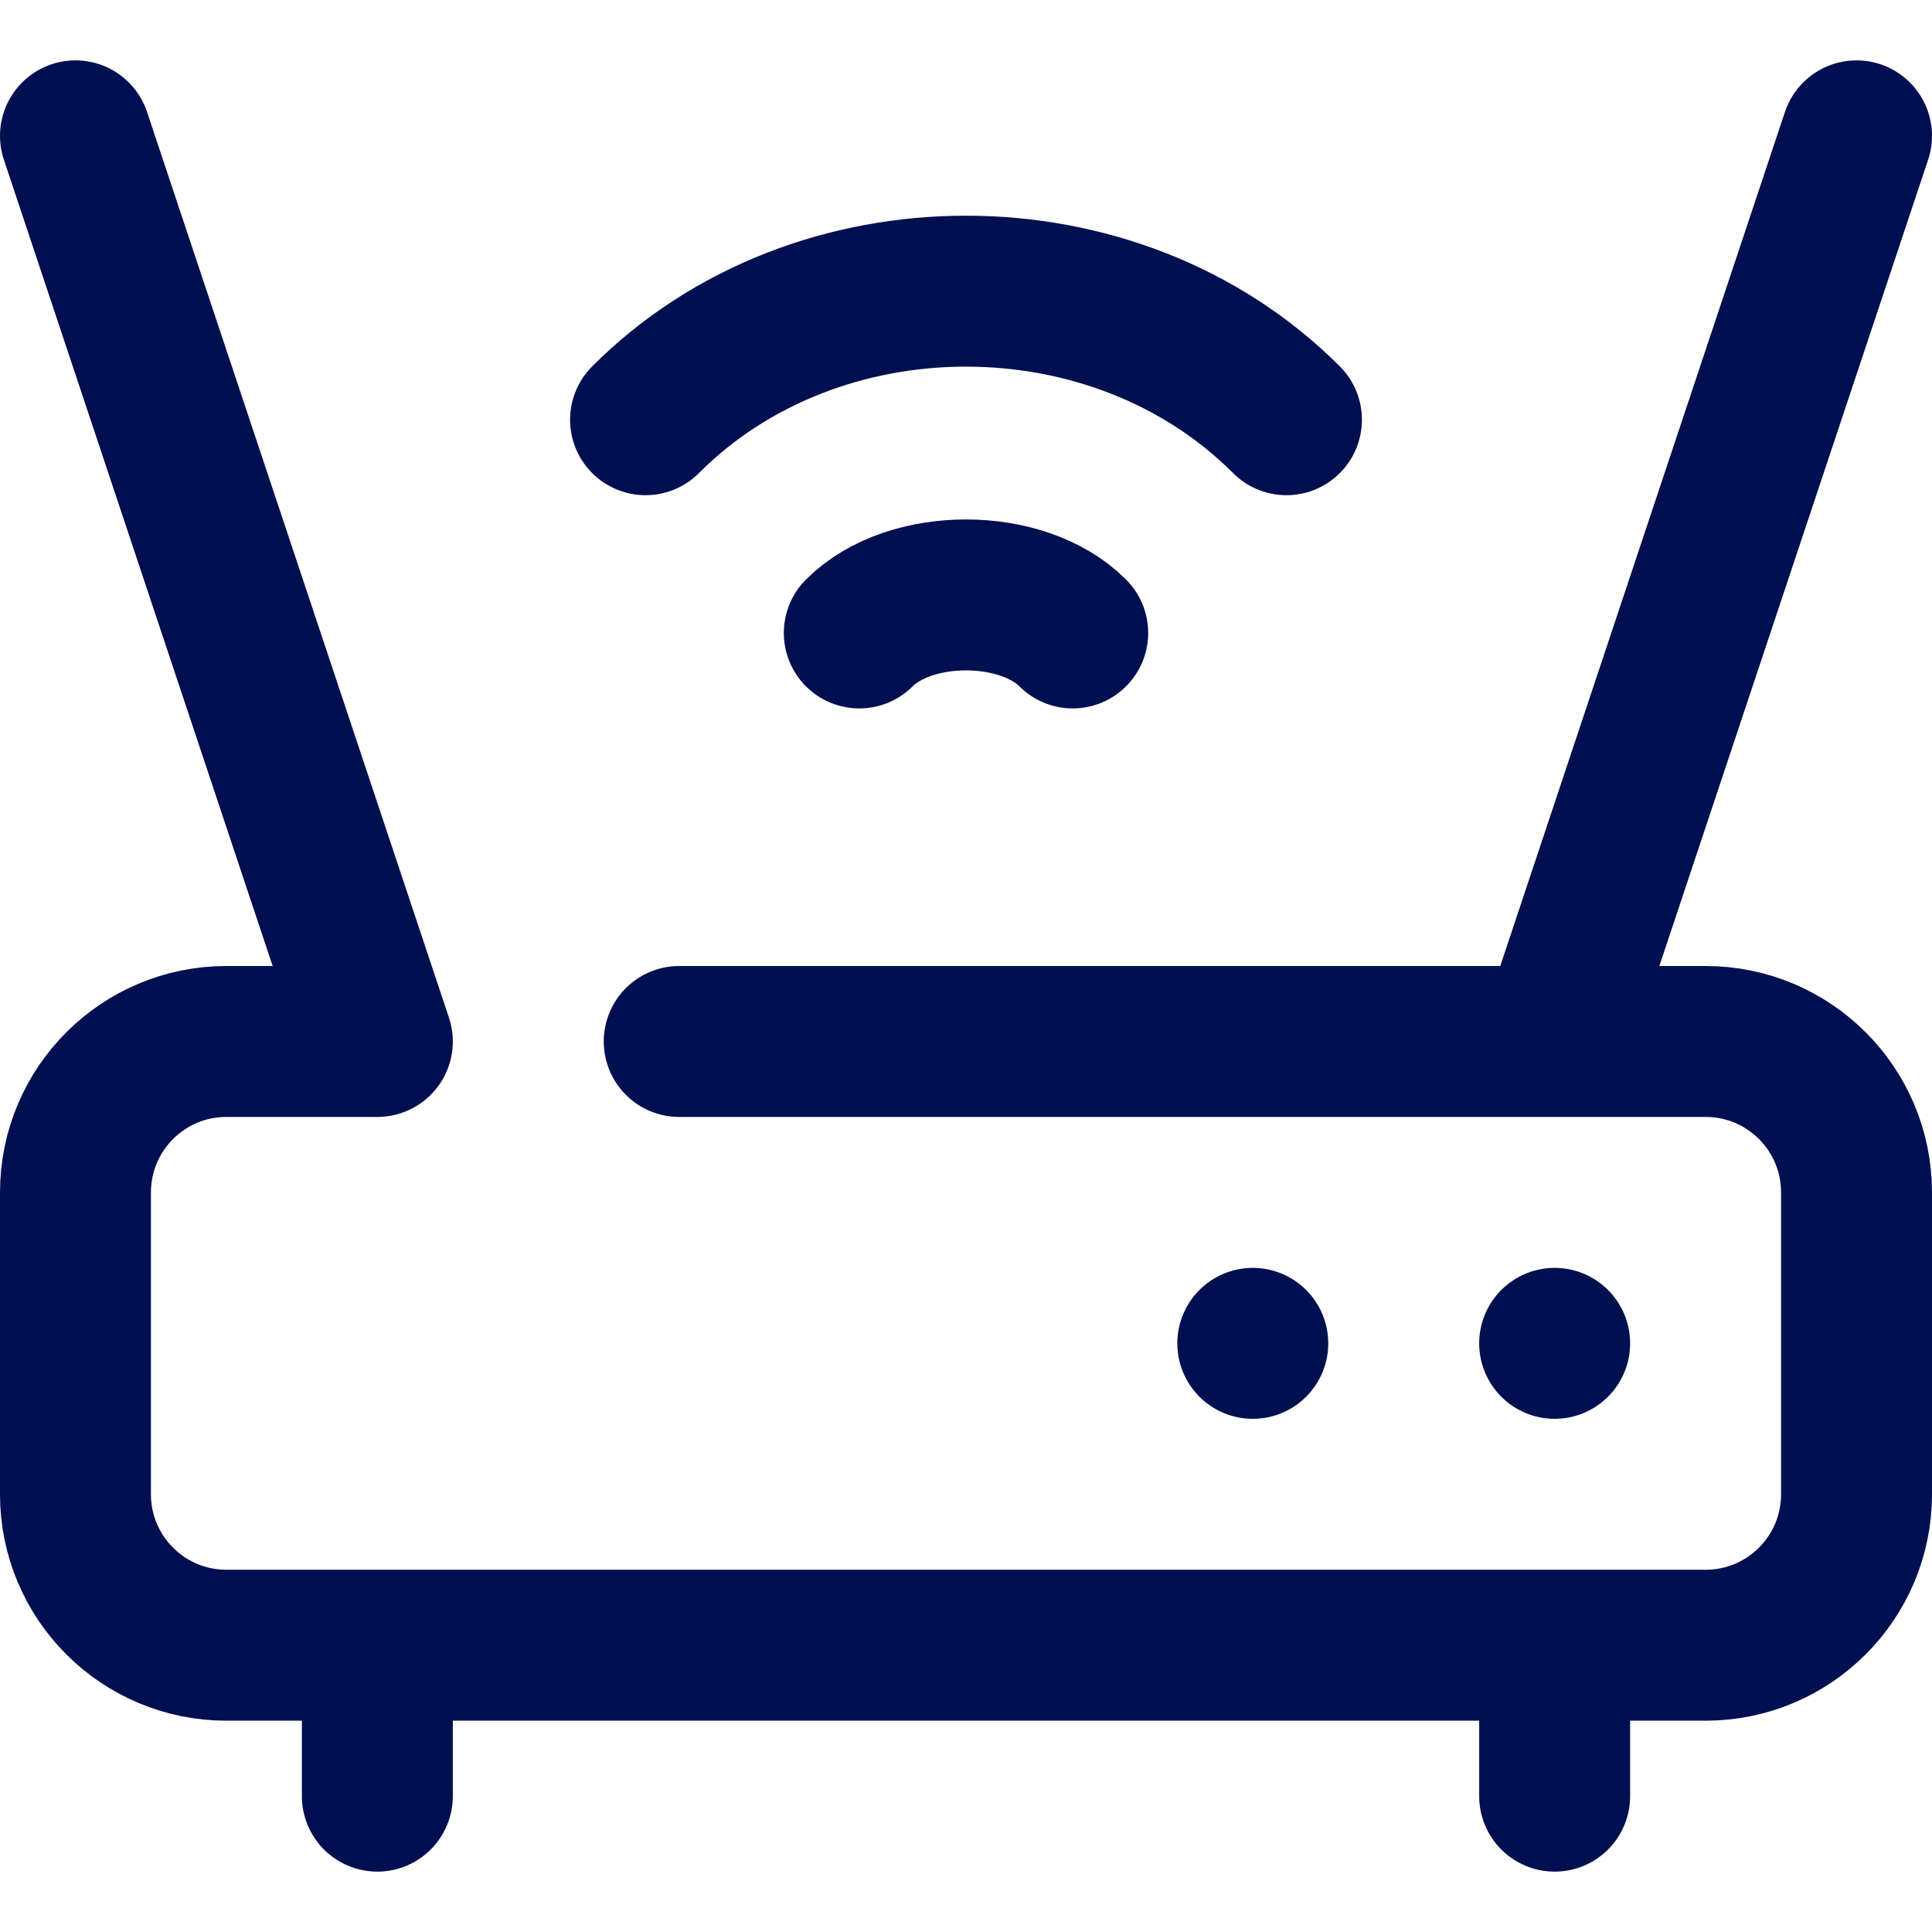 <?xml version="1.0" encoding="UTF-8"?>
<svg xmlns="http://www.w3.org/2000/svg" xmlns:xlink="http://www.w3.org/1999/xlink" version="1.1" width="512" height="512" x="0" y="0" viewBox="0 0 512 512" style="enable-background:new 0 0 512 512" xml:space="preserve" class="">
  <g>
    <path d="M180 276h272c22.091 0 40 17.909 40 40v80c0 22.091-17.909 40-40 40H60c-22.091 0-40-17.909-40-40v-80c0-22.091 17.909-40 40-40h40M332 356h0M412 356h0M412 436v40M100 476v-40M100 276 20 36M412 276l80-240M284.281 167.738c-13.398-13.438-43.164-13.438-56.562 0M171.078 111.234c45.312-45.43 124.531-45.43 169.844 0" style="stroke-width:40;stroke-linecap:round;stroke-linejoin:round;stroke-miterlimit:10;" fill="none" stroke="#000f50" stroke-width="40" stroke-linecap="round" stroke-linejoin="round" stroke-miterlimit="10" data-original="#000000" opacity="1" class=""></path>
  </g>
</svg>
